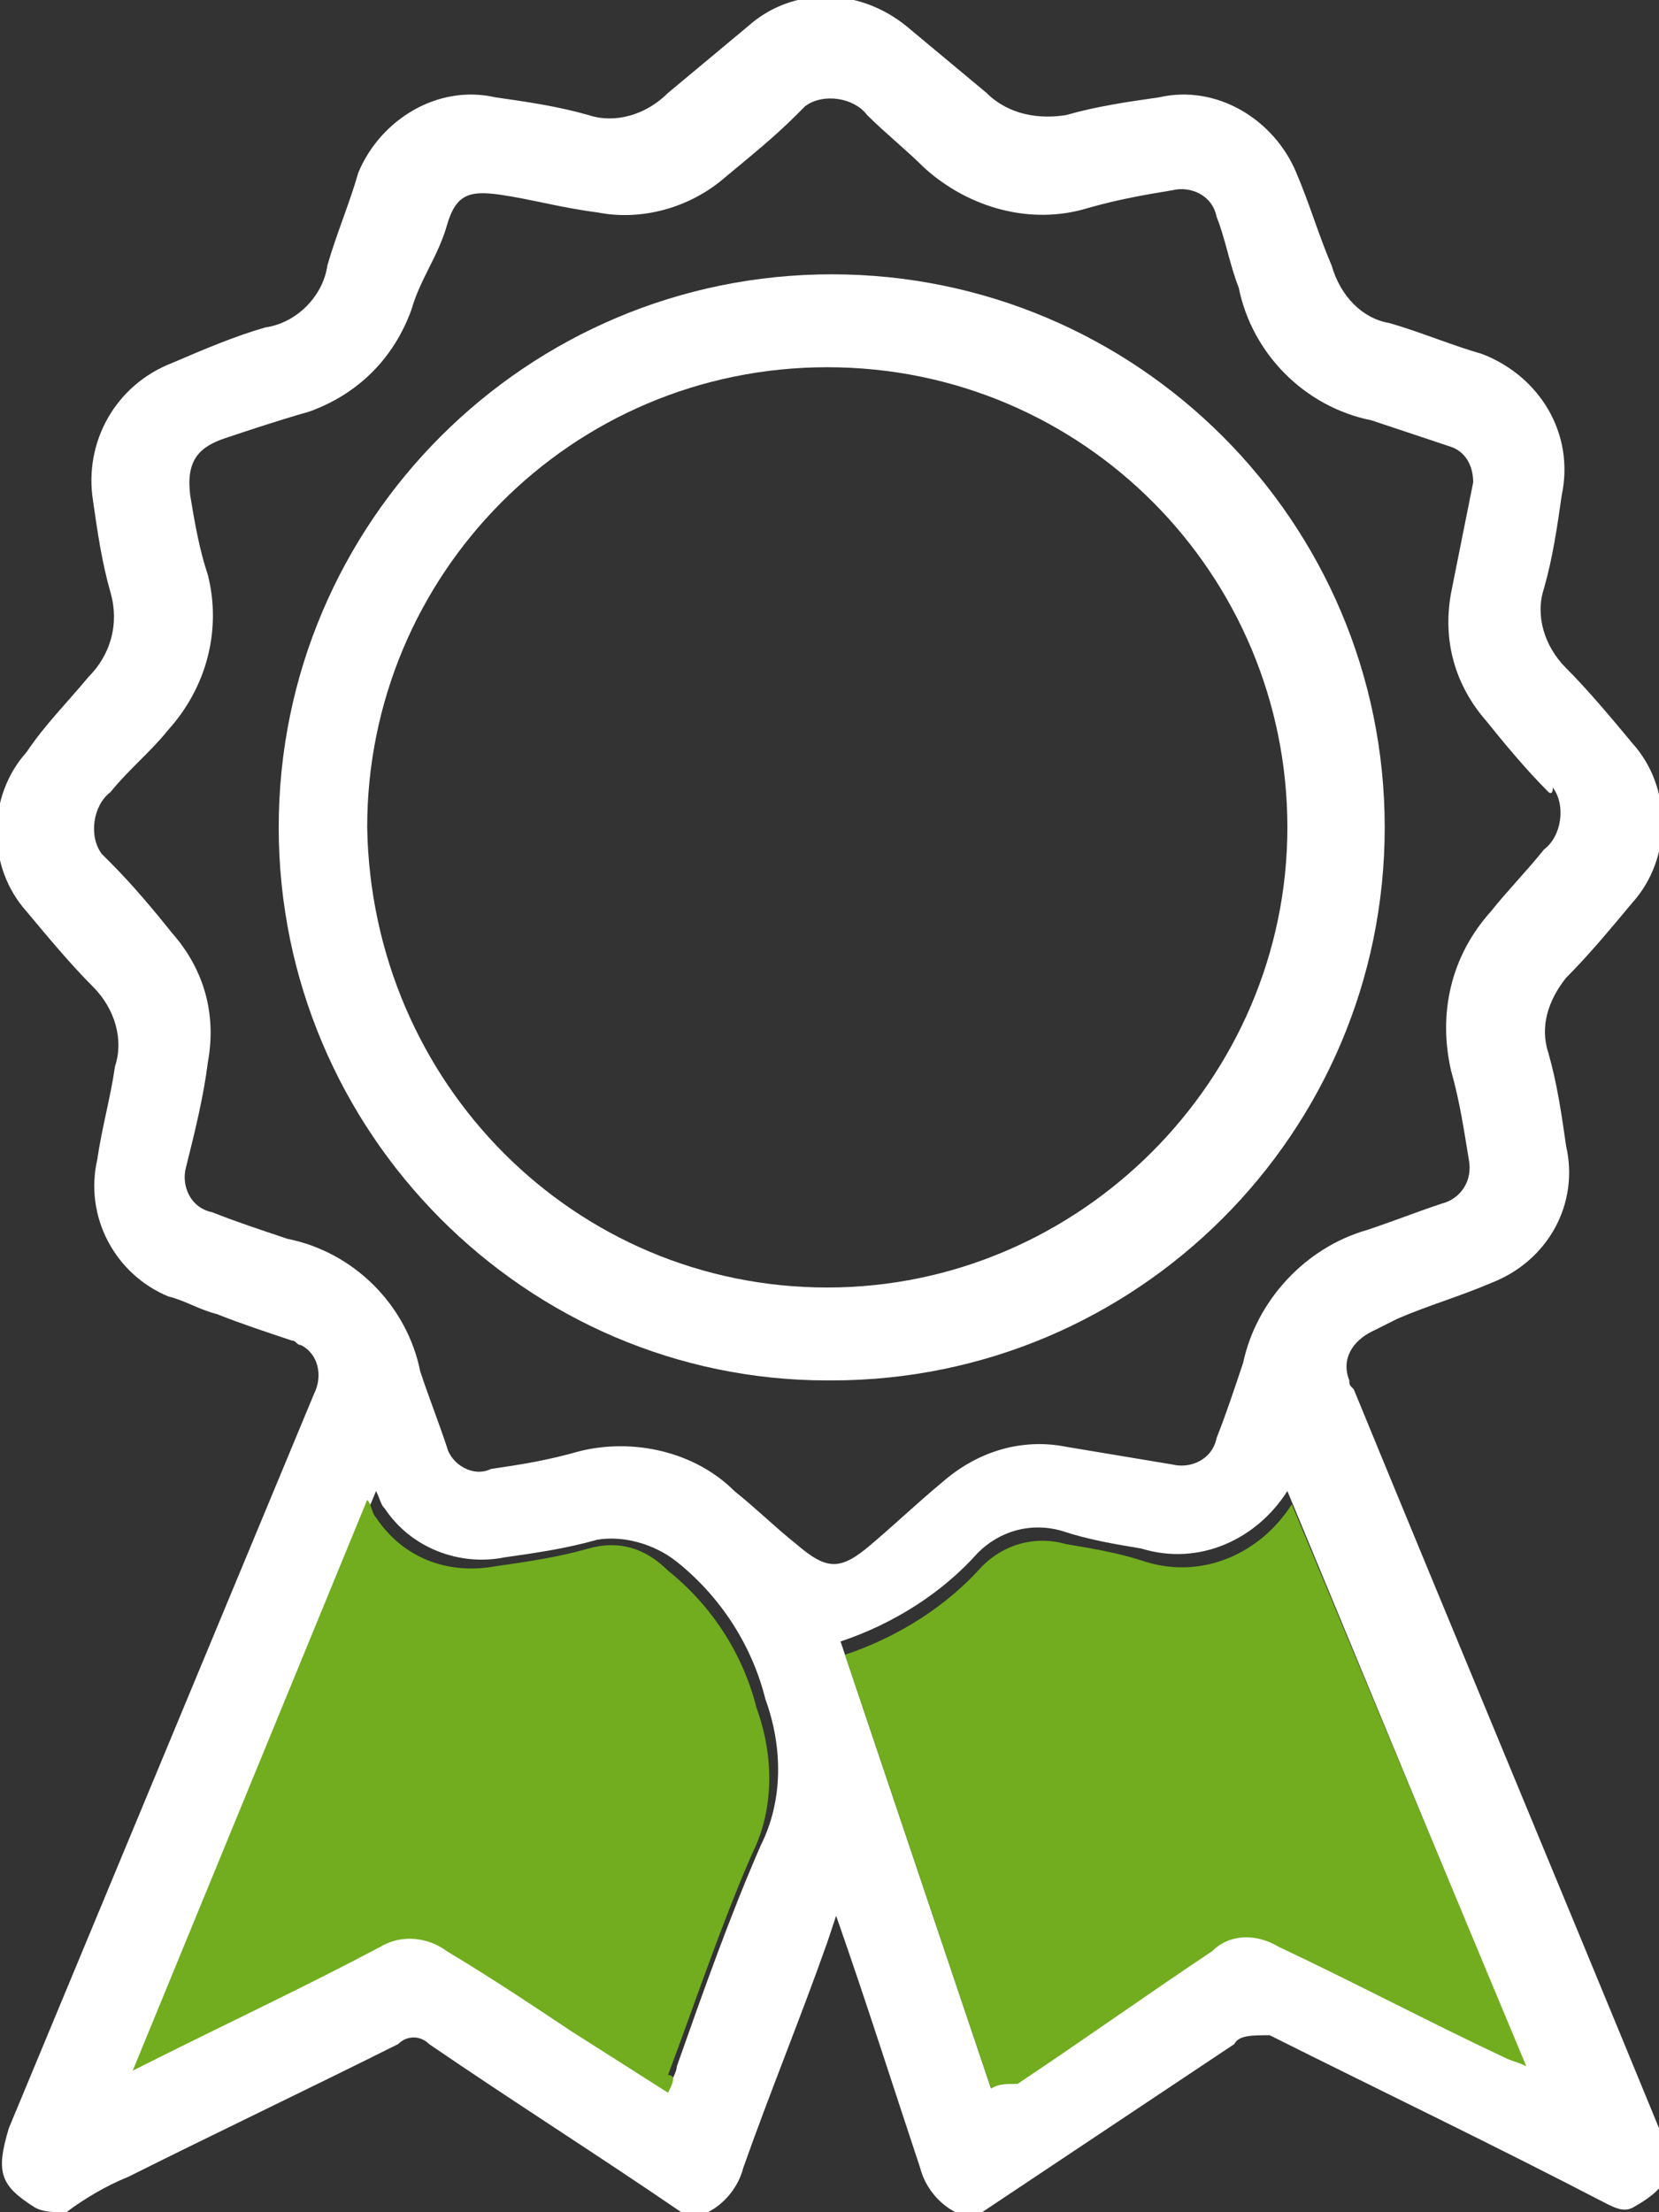 <?xml version="1.0" encoding="utf-8"?>
<!-- Generator: Adobe Illustrator 25.2.0, SVG Export Plug-In . SVG Version: 6.00 Build 0)  -->
<svg version="1.1" id="Calque_1" xmlns="http://www.w3.org/2000/svg" xmlns:xlink="http://www.w3.org/1999/xlink" x="0px" y="0px"
	 viewBox="0 0 37.5 50" style="enable-background:new 0 0 37.5 50;" xml:space="preserve">
<rect x="0" y="0" width="37.5" height="50" fill="#333333" stroke="none"/>
<style type="text/css">
	.st0{fill:#FFFFFF;}
	.st1{fill:#71AD1E;}
</style>
<path class="st0" d="M0.8,49.9c-0.8-0.5-0.9-0.8-0.6-1.8l6.9-16.6c0.2-0.4,0.1-0.9-0.3-1.1c-0.1,0-0.1-0.1-0.2-0.1
	c-0.6-0.2-1.2-0.4-1.7-0.6c-0.4-0.1-0.7-0.3-1.1-0.4c-1.2-0.5-1.9-1.8-1.6-3.1c0.1-0.7,0.3-1.4,0.4-2.1c0.2-0.6,0-1.3-0.5-1.8
	s-1-1.1-1.5-1.7c-0.9-1-0.9-2.6,0-3.6C1,16.4,1.5,15.9,2,15.3c0.5-0.5,0.7-1.2,0.5-1.9S2.2,12,2.1,11.3C1.9,10,2.6,8.7,3.9,8.2
	C4.6,7.9,5.3,7.6,6,7.4C6.7,7.3,7.3,6.7,7.4,6c0.2-0.7,0.5-1.4,0.7-2.1c0.5-1.2,1.8-2,3.1-1.7c0.7,0.1,1.4,0.2,2.1,0.4
	c0.6,0.2,1.3,0,1.8-0.5c0.6-0.5,1.2-1,1.8-1.5c1-0.9,2.5-0.9,3.6,0c0.6,0.5,1.2,1,1.8,1.5c0.5,0.5,1.2,0.6,1.8,0.5
	c0.7-0.2,1.4-0.3,2.1-0.4c1.3-0.3,2.6,0.5,3.1,1.7c0.3,0.7,0.5,1.4,0.8,2.1c0.2,0.7,0.7,1.2,1.3,1.3c0.7,0.2,1.4,0.5,2.1,0.7
	c1.3,0.5,2.1,1.8,1.8,3.2c-0.1,0.7-0.2,1.4-0.4,2.1c-0.2,0.6,0,1.3,0.5,1.8s1,1.1,1.5,1.7c0.9,1,0.9,2.6,0,3.6
	c-0.5,0.6-1,1.2-1.5,1.7c-0.4,0.5-0.6,1.1-0.4,1.7c0.2,0.7,0.3,1.4,0.4,2.1c0.3,1.3-0.4,2.6-1.7,3.1c-0.7,0.3-1.4,0.5-2.1,0.8
	c-0.2,0.1-0.4,0.2-0.6,0.3c-0.4,0.2-0.7,0.6-0.5,1.1c0,0.1,0,0.1,0.1,0.2c2.3,5.6,4.6,11.1,6.9,16.7c0.4,0.9,0.3,1.3-0.6,1.8
	c-0.2,0.1-0.4,0-0.6-0.1c-2.5-1.3-5-2.5-7.6-3.8c-0.4,0-0.7,0-0.8,0.2L22.2,50c-0.2,0.1-0.4,0.1-0.6,0c-0.4-0.2-0.7-0.6-0.8-1
	c-0.6-1.8-1.2-3.7-1.9-5.7l-0.2,0.6c-0.6,1.7-1.3,3.4-1.9,5.1c-0.1,0.4-0.4,0.8-0.8,1c-0.2,0.1-0.4,0.1-0.6,0
	c-1.9-1.3-3.8-2.5-5.7-3.8C9.5,46,9.2,46,9,46.2c-2,1-4.1,2-6.1,3c-0.5,0.2-1,0.5-1.4,0.8C1.2,50,1,50,0.8,49.9z M33.3,10.9
	c0-0.4-0.2-0.7-0.5-0.8c-0.6-0.2-1.2-0.4-1.8-0.6c-1.5-0.3-2.7-1.5-3-3c-0.2-0.5-0.3-1.1-0.5-1.6c-0.1-0.5-0.6-0.7-1-0.6l0,0
	c-0.6,0.1-1.2,0.2-1.9,0.4c-1.3,0.4-2.7,0-3.7-0.9C20.5,3.4,20,3,19.6,2.6c-0.3-0.4-1-0.5-1.4-0.2c-0.1,0.1-0.1,0.1-0.2,0.2
	c-0.5,0.5-1,0.9-1.6,1.4c-0.8,0.7-1.9,1-2.9,0.8c-0.8-0.1-1.5-0.3-2.2-0.4s-1,0-1.2,0.7S9.5,6.3,9.3,7C8.9,8.1,8.1,8.9,7,9.3
	C6.3,9.5,5.7,9.7,5.1,9.9s-0.9,0.5-0.8,1.3c0.1,0.6,0.2,1.2,0.4,1.8c0.3,1.2,0,2.5-0.9,3.5c-0.4,0.5-0.9,0.9-1.3,1.4
	c-0.4,0.3-0.5,1-0.2,1.4c0.1,0.1,0.1,0.1,0.2,0.2c0.5,0.5,1,1.1,1.4,1.6c0.7,0.8,1,1.8,0.8,2.9c-0.1,0.8-0.3,1.6-0.5,2.4
	c-0.1,0.4,0.1,0.9,0.6,1l0,0c0.5,0.2,1.1,0.4,1.7,0.6c1.5,0.3,2.7,1.5,3,3c0.2,0.6,0.4,1.1,0.6,1.7c0.1,0.4,0.6,0.7,1,0.5l0,0
	c0.7-0.1,1.3-0.2,2-0.4c1.2-0.3,2.6,0,3.5,0.9c0.5,0.4,0.9,0.8,1.4,1.2c0.7,0.6,1,0.6,1.7,0s1-0.9,1.6-1.4c0.8-0.7,1.8-1,2.8-0.8
	l2.4,0.4c0.4,0.1,0.9-0.1,1-0.6l0,0c0.2-0.5,0.4-1.1,0.6-1.7c0.3-1.4,1.4-2.6,2.8-3c0.6-0.2,1.1-0.4,1.7-0.6c0.4-0.1,0.7-0.5,0.6-1
	l0,0c-0.1-0.6-0.2-1.3-0.4-2c-0.3-1.3,0-2.6,0.9-3.6c0.4-0.5,0.8-0.9,1.2-1.4c0.4-0.3,0.5-1,0.2-1.4c0,0.2-0.1,0.1-0.1,0.1
	c-0.5-0.5-1-1.1-1.4-1.6c-0.7-0.8-1-1.8-0.8-2.9L33.3,10.9z M22.4,47.2c0.2-0.1,0.3-0.2,0.5-0.3c1.5-1,3-2,4.4-3
	c0.4-0.3,1.1-0.4,1.5-0.1c1.7,0.9,3.4,1.7,5.1,2.5c0.1,0.1,0.3,0.1,0.5,0.2l-5.3-12.8c-0.7,1.1-2,1.7-3.3,1.3
	c-0.6-0.1-1.2-0.2-1.8-0.4c-0.7-0.2-1.4,0-1.9,0.5c-0.8,0.9-1.9,1.6-3.1,2L22.4,47.2z M15.1,47.2c0.1-0.2,0.2-0.4,0.2-0.5
	c0.6-1.7,1.2-3.4,1.9-5c0.5-1,0.5-2.2,0.1-3.3c-0.3-1.2-1-2.3-2-3.1c-0.5-0.4-1.2-0.6-1.8-0.5c-0.7,0.2-1.4,0.3-2.1,0.4
	c-1,0.2-2.1-0.2-2.7-1.1c-0.1-0.1-0.1-0.2-0.2-0.4l-5.4,13l0.6-0.3c1.7-0.8,3.4-1.7,5-2.5c0.5-0.3,1.1-0.2,1.5,0.1
	c0.9,0.6,1.8,1.2,2.8,1.8L15.1,47.2z"/>
<path class="st1" d="M22.4,47.2l-3.3-9.8c1.2-0.4,2.3-1.1,3.1-2c0.5-0.5,1.2-0.7,1.9-0.5c0.6,0.1,1.2,0.2,1.8,0.4
	c1.3,0.4,2.6-0.2,3.3-1.3l5.3,12.7c-0.2-0.1-0.3-0.1-0.5-0.2c-1.7-0.8-3.4-1.7-5.1-2.5c-0.5-0.3-1.1-0.3-1.5,0.1c-1.5,1-2.9,2-4.4,3
	C22.7,47.1,22.6,47.1,22.4,47.2z"/>
<path class="st1" d="M15.1,47.3l-2.2-1.4c-0.9-0.6-1.8-1.2-2.8-1.8c-0.4-0.3-1-0.4-1.5-0.1c-1.7,0.9-3.4,1.7-5,2.5L3,46.8l5.3-12.9
	c0.1,0.1,0.1,0.3,0.2,0.4c0.6,0.9,1.6,1.3,2.7,1.1c0.7-0.1,1.4-0.2,2.1-0.4s1.3,0,1.8,0.5c1,0.8,1.7,1.9,2,3.1
	c0.4,1.1,0.4,2.3-0.1,3.3c-0.7,1.6-1.3,3.4-1.9,5C15.3,46.9,15.2,47.1,15.1,47.3z"/>
<path class="st0" d="M6.3,18.7c0-6.9,5.6-12.5,12.5-12.5s12.5,5.6,12.5,12.5s-5.6,12.5-12.5,12.5c0,0,0,0-0.1,0
	C11.9,31.2,6.3,25.6,6.3,18.7z M18.7,29.1c5.7,0,10.4-4.7,10.4-10.4S24.5,8.3,18.7,8.3S8.3,13,8.3,18.7l0,0
	C8.4,24.5,13,29.1,18.7,29.1z"/>
</svg>
